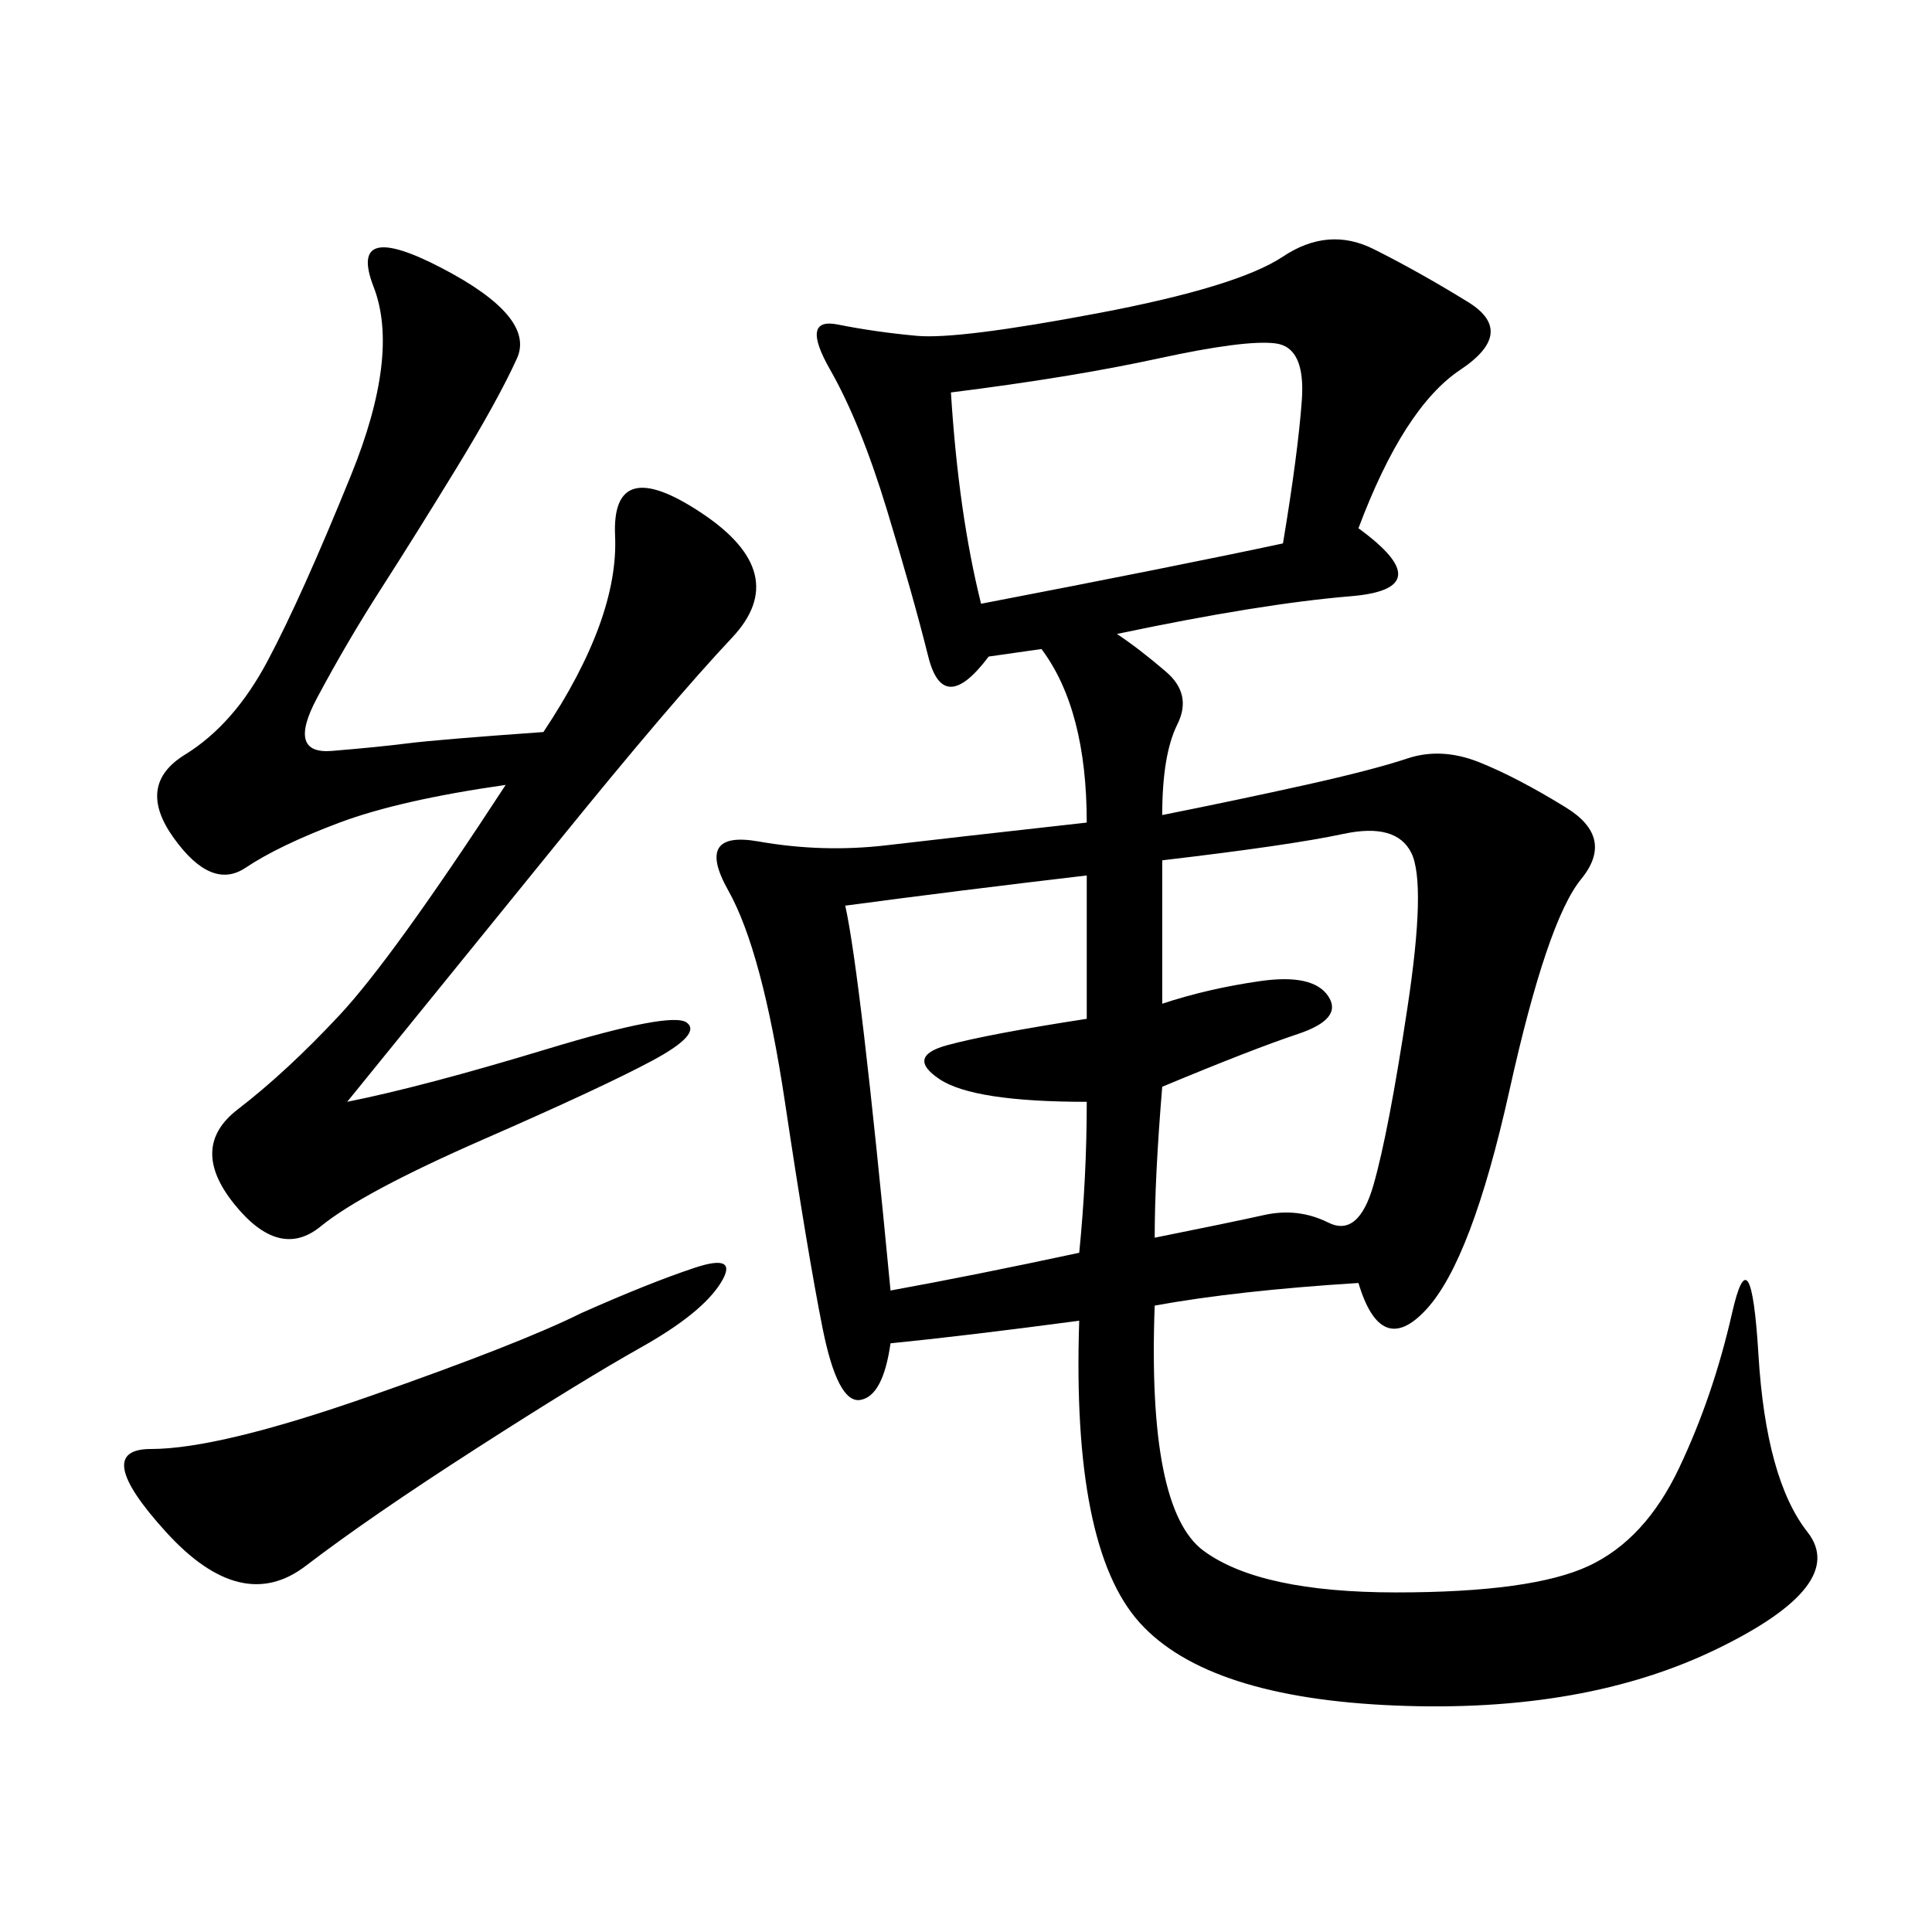 <svg xmlns="http://www.w3.org/2000/svg" xmlns:xlink="http://www.w3.org/1999/xlink" width="300" height="300"><path d="M210.94 82.03Q223.83 91.41 209.77 92.58Q195.70 93.75 173.44 98.44L173.44 98.44Q176.95 100.78 181.05 104.30Q185.16 107.81 182.81 112.50Q180.47 117.19 180.47 126.56L180.47 126.56Q192.19 124.22 202.73 121.88Q213.28 119.53 218.55 117.77Q223.83 116.02 229.69 118.36Q235.55 120.70 243.16 125.39Q250.78 130.08 245.51 136.52Q240.23 142.97 234.38 169.34Q228.52 195.70 221.48 203.32Q214.45 210.94 210.94 199.22L210.94 199.22Q192.19 200.39 179.30 202.73L179.30 202.73Q178.13 234.38 186.91 240.82Q195.70 247.27 216.80 247.27L216.80 247.27Q237.89 247.27 246.68 243.16Q255.47 239.06 260.74 227.93Q266.02 216.80 268.95 203.91Q271.88 191.02 273.05 210.35Q274.22 229.69 280.66 237.89Q287.11 246.09 266.60 256.05Q246.09 266.02 216.80 264.84Q187.50 263.67 176.95 251.95Q166.41 240.23 167.58 205.08L167.58 205.08Q150 207.42 138.28 208.59L138.28 208.59Q137.11 216.80 133.59 217.38Q130.08 217.97 127.73 206.25Q125.39 194.53 121.88 171.09Q118.36 147.66 113.09 138.28Q107.81 128.91 117.77 130.66Q127.73 132.42 137.70 131.25Q147.66 130.08 168.75 127.73L168.75 127.73Q168.75 110.16 161.72 100.78L161.72 100.78L153.52 101.95Q146.48 111.33 144.14 101.95Q141.80 92.58 137.70 79.10Q133.59 65.63 128.91 57.42Q124.22 49.22 130.08 50.39Q135.94 51.56 142.38 52.15Q148.83 52.73 170.51 48.63Q192.19 44.53 199.22 39.84Q206.25 35.16 213.28 38.67Q220.31 42.19 227.93 46.88Q235.55 51.56 226.76 57.42Q217.97 63.28 210.94 82.03L210.94 82.03ZM84.38 113.67Q96.09 96.09 95.51 83.20Q94.92 70.31 108.98 79.69Q123.05 89.06 113.67 99.02Q104.30 108.98 86.72 130.66Q69.14 152.34 53.91 171.09L53.91 171.09Q65.63 168.75 84.96 162.89Q104.30 157.03 106.64 158.79Q108.98 160.55 101.37 164.65Q93.75 168.75 75 176.95Q56.25 185.16 49.80 190.43Q43.36 195.70 36.33 186.91Q29.30 178.13 36.91 172.27Q44.53 166.41 52.73 157.62Q60.94 148.83 78.52 121.88L78.52 121.88Q62.11 124.22 52.73 127.73Q43.36 131.25 38.09 134.77Q32.81 138.28 26.95 130.08Q21.09 121.88 28.71 117.19Q36.33 112.50 41.60 102.54Q46.88 92.58 54.49 73.83Q62.11 55.08 58.01 44.53Q53.91 33.98 68.55 41.60Q83.20 49.22 80.27 55.66Q77.34 62.11 70.90 72.66Q64.45 83.20 59.18 91.41Q53.91 99.61 49.22 108.40Q44.53 117.19 51.56 116.60Q58.59 116.02 63.28 115.43Q67.97 114.84 84.38 113.67L84.38 113.67ZM180.47 155.86Q187.50 153.52 195.70 152.34Q203.91 151.17 206.25 154.69Q208.59 158.20 201.56 160.55Q194.53 162.89 180.47 168.75L180.47 168.75Q179.30 182.81 179.30 192.19L179.30 192.19Q191.02 189.84 196.29 188.67Q201.56 187.50 206.25 189.84Q210.94 192.19 213.28 183.98Q215.63 175.78 218.55 156.45Q221.48 137.11 219.14 132.42Q216.80 127.73 208.59 129.49Q200.39 131.25 180.47 133.59L180.47 133.59L180.47 155.86ZM131.25 140.63Q133.59 151.17 138.28 200.39L138.28 200.39Q151.17 198.05 167.58 194.53L167.58 194.53Q168.75 182.81 168.75 171.09L168.75 171.09Q151.17 171.09 145.90 167.58Q140.63 164.06 147.07 162.30Q153.52 160.55 168.75 158.20L168.75 158.20L168.75 135.94Q148.83 138.28 131.25 140.63L131.25 140.63ZM147.66 60.94Q148.83 79.69 152.34 93.75L152.34 93.75Q182.81 87.89 199.22 84.38L199.22 84.38Q201.56 70.31 202.15 62.11Q202.73 53.91 198.05 53.32Q193.36 52.73 179.88 55.66Q166.41 58.59 147.66 60.94L147.66 60.94ZM90.23 203.91Q100.78 199.22 107.81 196.88Q114.84 194.53 111.91 199.22Q108.98 203.91 99.61 209.18Q90.23 214.45 73.83 225Q57.42 235.55 47.46 243.16Q37.50 250.78 25.78 237.89Q14.06 225 23.44 225L23.44 225Q33.98 225 57.42 216.80Q80.86 208.59 90.23 203.91L90.23 203.91Z"/></svg>